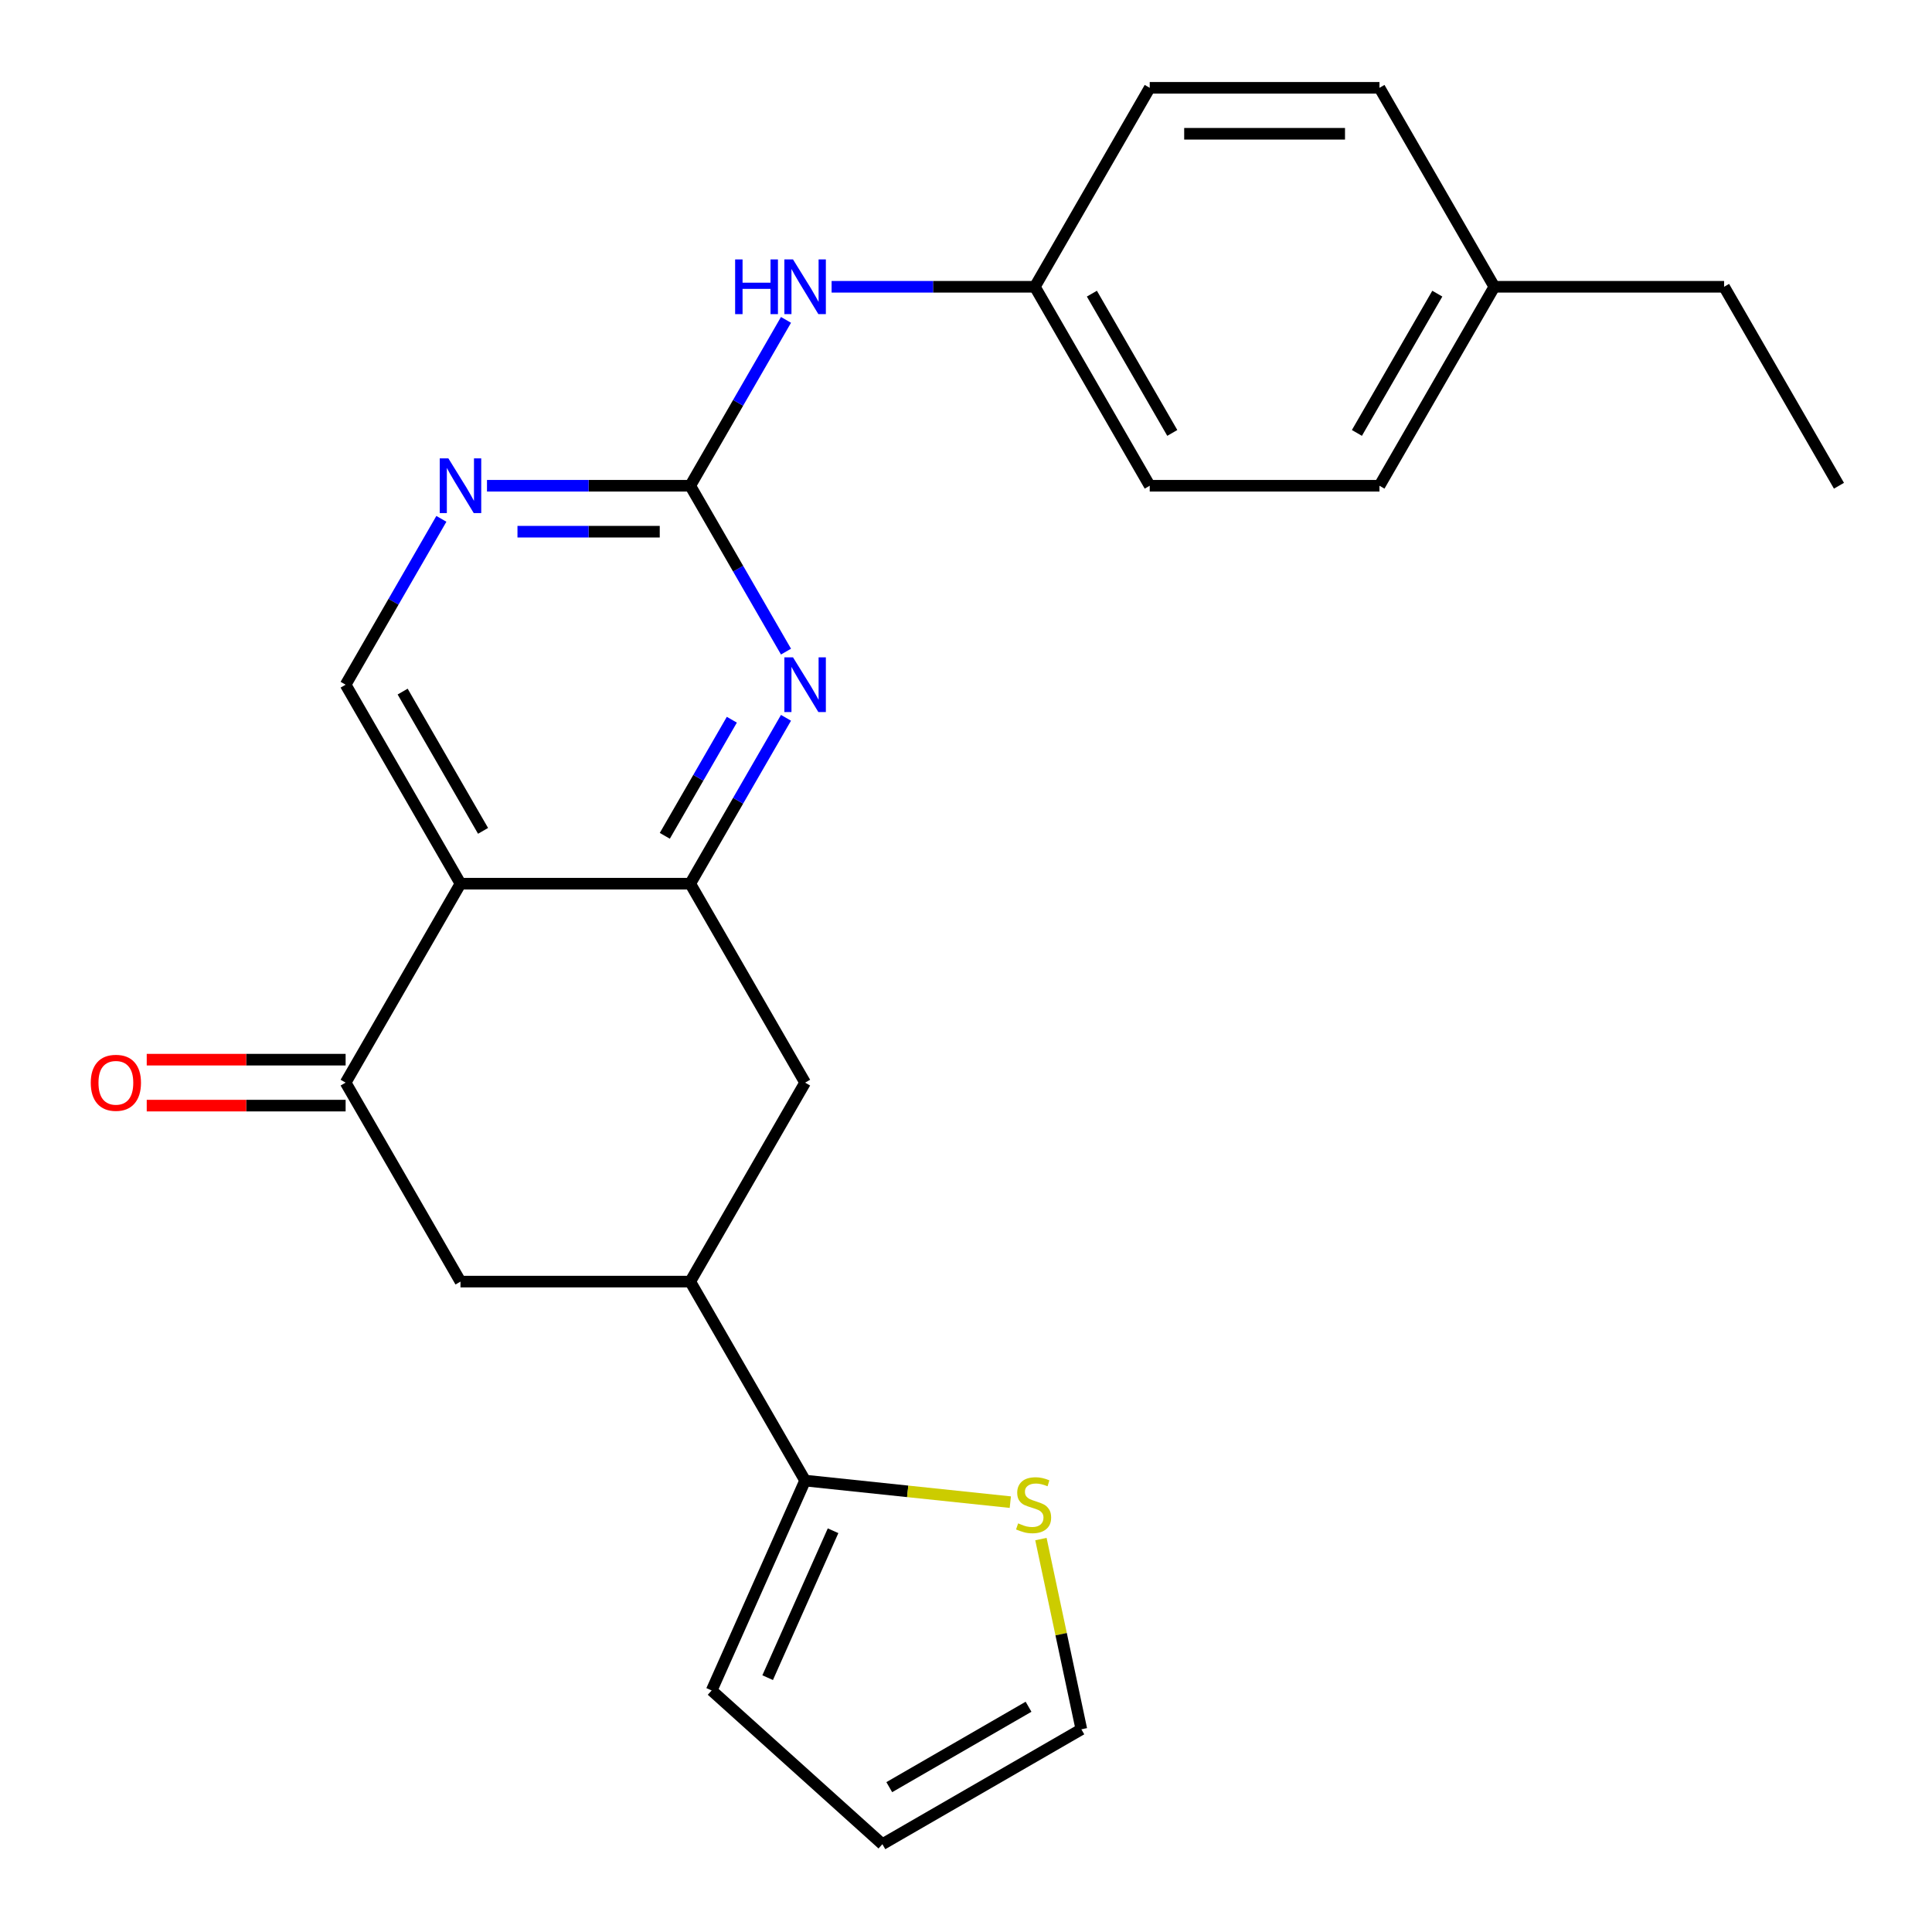 <?xml version='1.0' encoding='iso-8859-1'?>
<svg version='1.1' baseProfile='full'
              xmlns='http://www.w3.org/2000/svg'
                      xmlns:rdkit='http://www.rdkit.org/xml'
                      xmlns:xlink='http://www.w3.org/1999/xlink'
                  xml:space='preserve'
width='1000px' height='1000px' viewBox='0 0 1000 1000'>
<!-- END OF HEADER -->
<rect style='opacity:1.0;fill:#FFFFFF;stroke:none' width='1000' height='1000' x='0' y='0'> </rect>
<path class='bond-0' d='M 238.349,457.39 L 357.265,457.39' style='fill:none;fill-rule:evenodd;stroke:#000000;stroke-width:6px;stroke-linecap:butt;stroke-linejoin:miter;stroke-opacity:1' />
<path class='bond-3' d='M 238.349,457.39 L 178.892,560.373' style='fill:none;fill-rule:evenodd;stroke:#000000;stroke-width:6px;stroke-linecap:butt;stroke-linejoin:miter;stroke-opacity:1' />
<path class='bond-7' d='M 238.349,457.39 L 178.892,354.406' style='fill:none;fill-rule:evenodd;stroke:#000000;stroke-width:6px;stroke-linecap:butt;stroke-linejoin:miter;stroke-opacity:1' />
<path class='bond-7' d='M 250.028,430.05 L 208.407,357.962' style='fill:none;fill-rule:evenodd;stroke:#000000;stroke-width:6px;stroke-linecap:butt;stroke-linejoin:miter;stroke-opacity:1' />
<path class='bond-1' d='M 357.265,457.39 L 382.048,414.464' style='fill:none;fill-rule:evenodd;stroke:#000000;stroke-width:6px;stroke-linecap:butt;stroke-linejoin:miter;stroke-opacity:1' />
<path class='bond-1' d='M 382.048,414.464 L 406.831,371.539' style='fill:none;fill-rule:evenodd;stroke:#0000FF;stroke-width:6px;stroke-linecap:butt;stroke-linejoin:miter;stroke-opacity:1' />
<path class='bond-1' d='M 344.103,432.62 L 361.451,402.573' style='fill:none;fill-rule:evenodd;stroke:#000000;stroke-width:6px;stroke-linecap:butt;stroke-linejoin:miter;stroke-opacity:1' />
<path class='bond-1' d='M 361.451,402.573 L 378.799,372.525' style='fill:none;fill-rule:evenodd;stroke:#0000FF;stroke-width:6px;stroke-linecap:butt;stroke-linejoin:miter;stroke-opacity:1' />
<path class='bond-8' d='M 357.265,457.39 L 416.723,560.373' style='fill:none;fill-rule:evenodd;stroke:#000000;stroke-width:6px;stroke-linecap:butt;stroke-linejoin:miter;stroke-opacity:1' />
<path class='bond-25' d='M 406.831,337.273 L 382.048,294.348' style='fill:none;fill-rule:evenodd;stroke:#0000FF;stroke-width:6px;stroke-linecap:butt;stroke-linejoin:miter;stroke-opacity:1' />
<path class='bond-25' d='M 382.048,294.348 L 357.265,251.422' style='fill:none;fill-rule:evenodd;stroke:#000000;stroke-width:6px;stroke-linecap:butt;stroke-linejoin:miter;stroke-opacity:1' />
<path class='bond-2' d='M 357.265,251.422 L 304.664,251.422' style='fill:none;fill-rule:evenodd;stroke:#000000;stroke-width:6px;stroke-linecap:butt;stroke-linejoin:miter;stroke-opacity:1' />
<path class='bond-2' d='M 304.664,251.422 L 252.062,251.422' style='fill:none;fill-rule:evenodd;stroke:#0000FF;stroke-width:6px;stroke-linecap:butt;stroke-linejoin:miter;stroke-opacity:1' />
<path class='bond-2' d='M 341.484,275.205 L 304.664,275.205' style='fill:none;fill-rule:evenodd;stroke:#000000;stroke-width:6px;stroke-linecap:butt;stroke-linejoin:miter;stroke-opacity:1' />
<path class='bond-2' d='M 304.664,275.205 L 267.843,275.205' style='fill:none;fill-rule:evenodd;stroke:#0000FF;stroke-width:6px;stroke-linecap:butt;stroke-linejoin:miter;stroke-opacity:1' />
<path class='bond-11' d='M 357.265,251.422 L 382.048,208.497' style='fill:none;fill-rule:evenodd;stroke:#000000;stroke-width:6px;stroke-linecap:butt;stroke-linejoin:miter;stroke-opacity:1' />
<path class='bond-11' d='M 382.048,208.497 L 406.831,165.571' style='fill:none;fill-rule:evenodd;stroke:#0000FF;stroke-width:6px;stroke-linecap:butt;stroke-linejoin:miter;stroke-opacity:1' />
<path class='bond-9' d='M 178.892,560.373 L 238.349,663.357' style='fill:none;fill-rule:evenodd;stroke:#000000;stroke-width:6px;stroke-linecap:butt;stroke-linejoin:miter;stroke-opacity:1' />
<path class='bond-12' d='M 178.892,548.482 L 127.42,548.482' style='fill:none;fill-rule:evenodd;stroke:#000000;stroke-width:6px;stroke-linecap:butt;stroke-linejoin:miter;stroke-opacity:1' />
<path class='bond-12' d='M 127.42,548.482 L 75.949,548.482' style='fill:none;fill-rule:evenodd;stroke:#FF0000;stroke-width:6px;stroke-linecap:butt;stroke-linejoin:miter;stroke-opacity:1' />
<path class='bond-12' d='M 178.892,572.265 L 127.42,572.265' style='fill:none;fill-rule:evenodd;stroke:#000000;stroke-width:6px;stroke-linecap:butt;stroke-linejoin:miter;stroke-opacity:1' />
<path class='bond-12' d='M 127.42,572.265 L 75.949,572.265' style='fill:none;fill-rule:evenodd;stroke:#FF0000;stroke-width:6px;stroke-linecap:butt;stroke-linejoin:miter;stroke-opacity:1' />
<path class='bond-4' d='M 228.458,268.555 L 203.675,311.48' style='fill:none;fill-rule:evenodd;stroke:#0000FF;stroke-width:6px;stroke-linecap:butt;stroke-linejoin:miter;stroke-opacity:1' />
<path class='bond-4' d='M 203.675,311.48 L 178.892,354.406' style='fill:none;fill-rule:evenodd;stroke:#000000;stroke-width:6px;stroke-linecap:butt;stroke-linejoin:miter;stroke-opacity:1' />
<path class='bond-5' d='M 357.265,663.357 L 238.349,663.357' style='fill:none;fill-rule:evenodd;stroke:#000000;stroke-width:6px;stroke-linecap:butt;stroke-linejoin:miter;stroke-opacity:1' />
<path class='bond-6' d='M 357.265,663.357 L 416.723,766.341' style='fill:none;fill-rule:evenodd;stroke:#000000;stroke-width:6px;stroke-linecap:butt;stroke-linejoin:miter;stroke-opacity:1' />
<path class='bond-24' d='M 357.265,663.357 L 416.723,560.373' style='fill:none;fill-rule:evenodd;stroke:#000000;stroke-width:6px;stroke-linecap:butt;stroke-linejoin:miter;stroke-opacity:1' />
<path class='bond-10' d='M 416.723,766.341 L 469.828,771.923' style='fill:none;fill-rule:evenodd;stroke:#000000;stroke-width:6px;stroke-linecap:butt;stroke-linejoin:miter;stroke-opacity:1' />
<path class='bond-10' d='M 469.828,771.923 L 522.934,777.504' style='fill:none;fill-rule:evenodd;stroke:#CCCC00;stroke-width:6px;stroke-linecap:butt;stroke-linejoin:miter;stroke-opacity:1' />
<path class='bond-13' d='M 416.723,766.341 L 368.355,874.976' style='fill:none;fill-rule:evenodd;stroke:#000000;stroke-width:6px;stroke-linecap:butt;stroke-linejoin:miter;stroke-opacity:1' />
<path class='bond-13' d='M 431.194,792.31 L 397.337,868.354' style='fill:none;fill-rule:evenodd;stroke:#000000;stroke-width:6px;stroke-linecap:butt;stroke-linejoin:miter;stroke-opacity:1' />
<path class='bond-14' d='M 538.781,796.624 L 549.246,845.856' style='fill:none;fill-rule:evenodd;stroke:#CCCC00;stroke-width:6px;stroke-linecap:butt;stroke-linejoin:miter;stroke-opacity:1' />
<path class='bond-14' d='M 549.246,845.856 L 559.71,895.088' style='fill:none;fill-rule:evenodd;stroke:#000000;stroke-width:6px;stroke-linecap:butt;stroke-linejoin:miter;stroke-opacity:1' />
<path class='bond-16' d='M 430.435,148.438 L 483.037,148.438' style='fill:none;fill-rule:evenodd;stroke:#0000FF;stroke-width:6px;stroke-linecap:butt;stroke-linejoin:miter;stroke-opacity:1' />
<path class='bond-16' d='M 483.037,148.438 L 535.638,148.438' style='fill:none;fill-rule:evenodd;stroke:#000000;stroke-width:6px;stroke-linecap:butt;stroke-linejoin:miter;stroke-opacity:1' />
<path class='bond-15' d='M 368.355,874.976 L 456.727,954.545' style='fill:none;fill-rule:evenodd;stroke:#000000;stroke-width:6px;stroke-linecap:butt;stroke-linejoin:miter;stroke-opacity:1' />
<path class='bond-26' d='M 559.71,895.088 L 456.727,954.545' style='fill:none;fill-rule:evenodd;stroke:#000000;stroke-width:6px;stroke-linecap:butt;stroke-linejoin:miter;stroke-opacity:1' />
<path class='bond-26' d='M 532.371,883.41 L 460.283,925.03' style='fill:none;fill-rule:evenodd;stroke:#000000;stroke-width:6px;stroke-linecap:butt;stroke-linejoin:miter;stroke-opacity:1' />
<path class='bond-18' d='M 535.638,148.438 L 595.096,45.455' style='fill:none;fill-rule:evenodd;stroke:#000000;stroke-width:6px;stroke-linecap:butt;stroke-linejoin:miter;stroke-opacity:1' />
<path class='bond-19' d='M 535.638,148.438 L 595.096,251.422' style='fill:none;fill-rule:evenodd;stroke:#000000;stroke-width:6px;stroke-linecap:butt;stroke-linejoin:miter;stroke-opacity:1' />
<path class='bond-19' d='M 565.153,151.994 L 606.774,224.083' style='fill:none;fill-rule:evenodd;stroke:#000000;stroke-width:6px;stroke-linecap:butt;stroke-linejoin:miter;stroke-opacity:1' />
<path class='bond-17' d='M 773.469,148.438 L 714.011,251.422' style='fill:none;fill-rule:evenodd;stroke:#000000;stroke-width:6px;stroke-linecap:butt;stroke-linejoin:miter;stroke-opacity:1' />
<path class='bond-17' d='M 743.953,151.994 L 702.333,224.083' style='fill:none;fill-rule:evenodd;stroke:#000000;stroke-width:6px;stroke-linecap:butt;stroke-linejoin:miter;stroke-opacity:1' />
<path class='bond-22' d='M 773.469,148.438 L 892.384,148.438' style='fill:none;fill-rule:evenodd;stroke:#000000;stroke-width:6px;stroke-linecap:butt;stroke-linejoin:miter;stroke-opacity:1' />
<path class='bond-27' d='M 773.469,148.438 L 714.011,45.455' style='fill:none;fill-rule:evenodd;stroke:#000000;stroke-width:6px;stroke-linecap:butt;stroke-linejoin:miter;stroke-opacity:1' />
<path class='bond-21' d='M 595.096,45.455 L 714.011,45.455' style='fill:none;fill-rule:evenodd;stroke:#000000;stroke-width:6px;stroke-linecap:butt;stroke-linejoin:miter;stroke-opacity:1' />
<path class='bond-21' d='M 612.933,69.238 L 696.174,69.238' style='fill:none;fill-rule:evenodd;stroke:#000000;stroke-width:6px;stroke-linecap:butt;stroke-linejoin:miter;stroke-opacity:1' />
<path class='bond-20' d='M 595.096,251.422 L 714.011,251.422' style='fill:none;fill-rule:evenodd;stroke:#000000;stroke-width:6px;stroke-linecap:butt;stroke-linejoin:miter;stroke-opacity:1' />
<path class='bond-23' d='M 892.384,148.438 L 951.842,251.422' style='fill:none;fill-rule:evenodd;stroke:#000000;stroke-width:6px;stroke-linecap:butt;stroke-linejoin:miter;stroke-opacity:1' />
<path  class='atom-2' d='M 410.463 340.246
L 419.743 355.246
Q 420.663 356.726, 422.143 359.406
Q 423.623 362.086, 423.703 362.246
L 423.703 340.246
L 427.463 340.246
L 427.463 368.566
L 423.583 368.566
L 413.623 352.166
Q 412.463 350.246, 411.223 348.046
Q 410.023 345.846, 409.663 345.166
L 409.663 368.566
L 405.983 368.566
L 405.983 340.246
L 410.463 340.246
' fill='#0000FF'/>
<path  class='atom-5' d='M 232.089 237.262
L 241.369 252.262
Q 242.289 253.742, 243.769 256.422
Q 245.249 259.102, 245.329 259.262
L 245.329 237.262
L 249.089 237.262
L 249.089 265.582
L 245.209 265.582
L 235.249 249.182
Q 234.089 247.262, 232.849 245.062
Q 231.649 242.862, 231.289 242.182
L 231.289 265.582
L 227.609 265.582
L 227.609 237.262
L 232.089 237.262
' fill='#0000FF'/>
<path  class='atom-11' d='M 526.987 788.491
Q 527.307 788.611, 528.627 789.171
Q 529.947 789.731, 531.387 790.091
Q 532.867 790.411, 534.307 790.411
Q 536.987 790.411, 538.547 789.131
Q 540.107 787.811, 540.107 785.531
Q 540.107 783.971, 539.307 783.011
Q 538.547 782.051, 537.347 781.531
Q 536.147 781.011, 534.147 780.411
Q 531.627 779.651, 530.107 778.931
Q 528.627 778.211, 527.547 776.691
Q 526.507 775.171, 526.507 772.611
Q 526.507 769.051, 528.907 766.851
Q 531.347 764.651, 536.147 764.651
Q 539.427 764.651, 543.147 766.211
L 542.227 769.291
Q 538.827 767.891, 536.267 767.891
Q 533.507 767.891, 531.987 769.051
Q 530.467 770.171, 530.507 772.131
Q 530.507 773.651, 531.267 774.571
Q 532.067 775.491, 533.187 776.011
Q 534.347 776.531, 536.267 777.131
Q 538.827 777.931, 540.347 778.731
Q 541.867 779.531, 542.947 781.171
Q 544.067 782.771, 544.067 785.531
Q 544.067 789.451, 541.427 791.571
Q 538.827 793.651, 534.467 793.651
Q 531.947 793.651, 530.027 793.091
Q 528.147 792.571, 525.907 791.651
L 526.987 788.491
' fill='#CCCC00'/>
<path  class='atom-12' d='M 380.503 134.278
L 384.343 134.278
L 384.343 146.318
L 398.823 146.318
L 398.823 134.278
L 402.663 134.278
L 402.663 162.598
L 398.823 162.598
L 398.823 149.518
L 384.343 149.518
L 384.343 162.598
L 380.503 162.598
L 380.503 134.278
' fill='#0000FF'/>
<path  class='atom-12' d='M 410.463 134.278
L 419.743 149.278
Q 420.663 150.758, 422.143 153.438
Q 423.623 156.118, 423.703 156.278
L 423.703 134.278
L 427.463 134.278
L 427.463 162.598
L 423.583 162.598
L 413.623 146.198
Q 412.463 144.278, 411.223 142.078
Q 410.023 139.878, 409.663 139.198
L 409.663 162.598
L 405.983 162.598
L 405.983 134.278
L 410.463 134.278
' fill='#0000FF'/>
<path  class='atom-13' d='M 46.976 560.453
Q 46.976 553.653, 50.336 549.853
Q 53.696 546.053, 59.976 546.053
Q 66.256 546.053, 69.616 549.853
Q 72.976 553.653, 72.976 560.453
Q 72.976 567.333, 69.576 571.253
Q 66.176 575.133, 59.976 575.133
Q 53.736 575.133, 50.336 571.253
Q 46.976 567.373, 46.976 560.453
M 59.976 571.933
Q 64.296 571.933, 66.616 569.053
Q 68.976 566.133, 68.976 560.453
Q 68.976 554.893, 66.616 552.093
Q 64.296 549.253, 59.976 549.253
Q 55.656 549.253, 53.296 552.053
Q 50.976 554.853, 50.976 560.453
Q 50.976 566.173, 53.296 569.053
Q 55.656 571.933, 59.976 571.933
' fill='#FF0000'/>
</svg>
